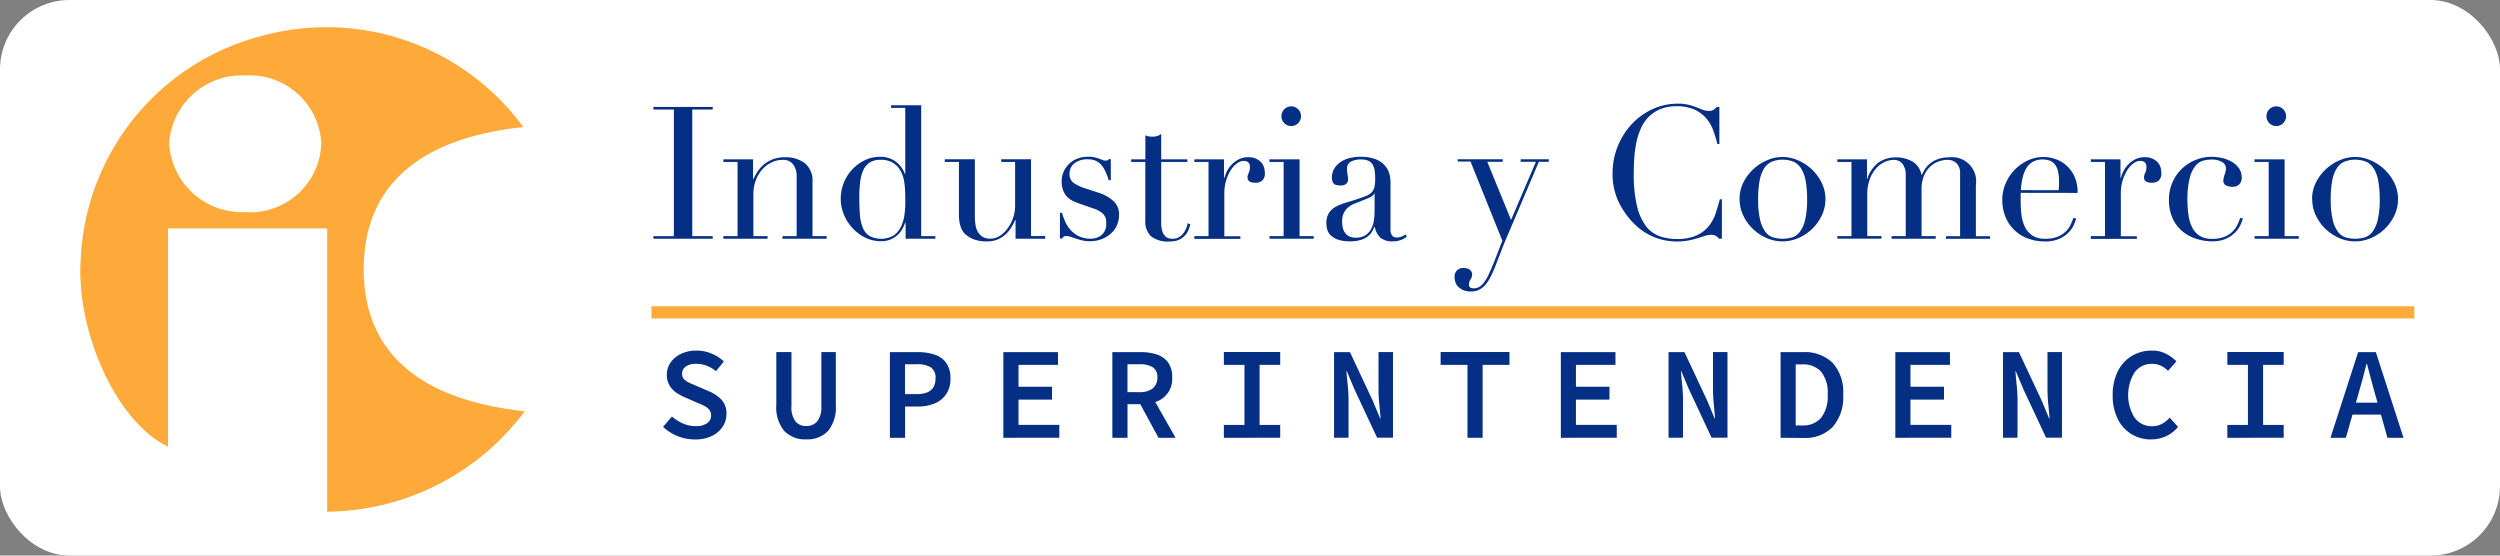 <svg xmlns="http://www.w3.org/2000/svg" xmlns:xlink="http://www.w3.org/1999/xlink" width="108" height="24" viewBox="0 0 108 24">
  <rect x="0" y="0" width="108" height="24" fill="#808080" stroke="none"/>
  <defs>
    <clipPath id="clip-path">
      <rect id="Rectángulo_10926" data-name="Rectángulo 10926" width="100.829" height="20.93" fill="none"/>
    </clipPath>
  </defs>
  <g id="Grupo_43869" data-name="Grupo 43869" transform="translate(-5137 1141)">
    <rect id="Rectángulo_10927" data-name="Rectángulo 10927" width="108" height="24" rx="3" transform="translate(5137 -1141)" fill="#fff"/>
    <g id="Grupo_43868" data-name="Grupo 43868" transform="translate(5140.469 -1139.826)">
      <g id="Grupo_43867" data-name="Grupo 43867" transform="translate(0 0)" clip-path="url(#clip-path)">
        <path id="Trazado_83778" data-name="Trazado 83778" d="M19.138,4.315c-4.56.487-6.887,2.585-6.894,6.127s2.317,5.644,6.954,6.152a10.751,10.751,0,0,1-8.533,4.336V8.693H3.789v9.432C1.462,16.99-.194,12.992.019,10.018A10.429,10.429,0,0,1,7.76.4,10.538,10.538,0,0,1,19.138,4.315M7.076,7.988a3.081,3.081,0,0,0,3.335-2.979A3.1,3.1,0,0,0,7.134,2.087,3.142,3.142,0,0,0,3.839,5.009,3.142,3.142,0,0,0,7.076,7.988" transform="translate(0 0)" fill="#fdaa3a"/>
        <path id="Trazado_83779" data-name="Trazado 83779" d="M105.952,20.252h.883V14.782h-.883v-.112h2.561v.112h-.883v5.469h.883v.112h-2.561Z" transform="translate(-81.193 -11.224)" fill="#042f84"/>
        <path id="Trazado_83780" data-name="Trazado 83780" d="M118.886,27.336h.612V24.13h-.612v-.112h1.281v.856h.016q.048-.1.139-.264a1.388,1.388,0,0,1,.251-.312,1.358,1.358,0,0,1,.978-.368,1.356,1.356,0,0,1,.855.256.968.968,0,0,1,.33.816v2.335h.612v.112h-1.909v-.112h.612V24.754a.841.841,0,0,0-.147-.512.53.53,0,0,0-.457-.2,1.1,1.1,0,0,0-.485.112,1.277,1.277,0,0,0-.406.312,1.479,1.479,0,0,0-.274.472,1.707,1.707,0,0,0-.1.591v1.807h.612v.112h-1.909Z" transform="translate(-91.105 -18.309)" fill="#042f84"/>
        <path id="Trazado_83781" data-name="Trazado 83781" d="M142.774,14.364h1.3v5.653h.612v.112H143.4v-.7h-.016a2.176,2.176,0,0,1-.1.232.986.986,0,0,1-.187.264,1.1,1.1,0,0,1-.31.22,1.03,1.03,0,0,1-.457.092,1.511,1.511,0,0,1-.664-.152,1.847,1.847,0,0,1-.553-.408,1.97,1.97,0,0,1-.378-.588,1.821,1.821,0,0,1,0-1.387,1.83,1.83,0,0,1,.9-.963,1.445,1.445,0,0,1,.644-.148,1.1,1.1,0,0,1,.708.216,1.171,1.171,0,0,1,.382.528h.016V14.476h-.612ZM141.4,18.3q0,.416.024.756a1.944,1.944,0,0,0,.119.58.772.772,0,0,0,.286.368,1.09,1.09,0,0,0,1.054-.016.97.97,0,0,0,.314-.372,1.692,1.692,0,0,0,.151-.508,3.846,3.846,0,0,0,.04-.544q0-.312-.012-.54a3.232,3.232,0,0,0-.044-.4,1.383,1.383,0,0,0-.087-.3,1.339,1.339,0,0,0-.135-.24.942.942,0,0,0-.31-.264,1.008,1.008,0,0,0-.485-.1.849.849,0,0,0-.457.112.745.745,0,0,0-.278.32,1.684,1.684,0,0,0-.139.5,4.9,4.9,0,0,0-.04.66" transform="translate(-107.747 -10.99)" fill="#042f84"/>
        <path id="Trazado_83782" data-name="Trazado 83782" d="M164.169,27.733h-1.281v-.808h-.016a2.957,2.957,0,0,1-.171.324,1.315,1.315,0,0,1-.247.3,1.248,1.248,0,0,1-.342.216,1.15,1.15,0,0,1-.457.084,1.549,1.549,0,0,1-.517-.072,1.281,1.281,0,0,1-.31-.152,1.537,1.537,0,0,1-.123-.1.581.581,0,0,1-.123-.164,1.129,1.129,0,0,1-.1-.268,1.736,1.736,0,0,1-.04-.4V24.415h-.612V24.3h1.3v2.455a2.473,2.473,0,0,0,.028.384.845.845,0,0,0,.108.308.6.6,0,0,0,.207.208.645.645,0,0,0,.334.076.744.744,0,0,0,.362-.1,1.182,1.182,0,0,0,.342-.3,1.7,1.7,0,0,0,.258-.46,1.666,1.666,0,0,0,.1-.6V24.415h-.6V24.3h1.288v3.318h.612Z" transform="translate(-122.485 -18.594)" fill="#042f84"/>
        <path id="Trazado_83783" data-name="Trazado 83783" d="M181.108,26.276h.087a2.992,2.992,0,0,0,.143.388,1.377,1.377,0,0,0,.235.36,1.158,1.158,0,0,0,.362.268,1.178,1.178,0,0,0,.517.1.717.717,0,0,0,.454-.156.607.607,0,0,0,.2-.508.519.519,0,0,0-.155-.428,1.217,1.217,0,0,0-.362-.2l-.62-.216q-.119-.04-.258-.1a.934.934,0,0,1-.258-.168.815.815,0,0,1-.195-.276,1.057,1.057,0,0,1-.076-.432.991.991,0,0,1,.088-.416,1.056,1.056,0,0,1,.6-.56,1.277,1.277,0,0,1,.457-.08,1.147,1.147,0,0,1,.282.028c.072.019.134.037.187.056s.1.037.143.056a.371.371,0,0,0,.151.028.138.138,0,0,0,.127-.064h.088v.912h-.088a3.482,3.482,0,0,0-.127-.34,1.376,1.376,0,0,0-.171-.292.7.7,0,0,0-.247-.2.782.782,0,0,0-.346-.072.913.913,0,0,0-.593.172.563.563,0,0,0-.211.46.451.451,0,0,0,.179.388,1.874,1.874,0,0,0,.529.244l.581.192a1.673,1.673,0,0,1,.612.352.773.773,0,0,1,.239.591,1.13,1.13,0,0,1-.083.424,1.026,1.026,0,0,1-.247.364,1.26,1.26,0,0,1-.4.252,1.412,1.412,0,0,1-.537.1,1.355,1.355,0,0,1-.322-.036q-.147-.036-.271-.076l-.227-.076a.585.585,0,0,0-.191-.036.186.186,0,0,0-.127.036.328.328,0,0,0-.064.076h-.087Z" transform="translate(-138.787 -18.256)" fill="#042f84"/>
        <path id="Trazado_83784" data-name="Trazado 83784" d="M194.28,20.736h.612V19.7q.064.024.119.04a.774.774,0,0,0,.191.016.678.678,0,0,0,.207-.028.519.519,0,0,0,.167-.092v1.1h1.13v.112h-1.13v2.615a1.245,1.245,0,0,0,.044.364.549.549,0,0,0,.115.216.345.345,0,0,0,.155.1.581.581,0,0,0,.163.024.559.559,0,0,0,.449-.2.99.99,0,0,0,.219-.468l.111.04a1.816,1.816,0,0,1-.071.232.812.812,0,0,1-.147.244.776.776,0,0,1-.259.192.923.923,0,0,1-.4.076,1.172,1.172,0,0,1-.831-.232.881.881,0,0,1-.235-.656V20.848h-.612Z" transform="translate(-148.881 -15.027)" fill="#042f84"/>
        <path id="Trazado_83785" data-name="Trazado 83785" d="M205.956,27.336h.612V24.13h-.612v-.112h1.281v.808h.016a1.646,1.646,0,0,1,.1-.272,1.186,1.186,0,0,1,.2-.292,1.13,1.13,0,0,1,.306-.236.908.908,0,0,1,.433-.1.781.781,0,0,1,.318.06.687.687,0,0,1,.223.152.562.562,0,0,1,.127.212.76.76,0,0,1,.04.24.416.416,0,0,1-.119.352.454.454,0,0,1-.278.088q-.35,0-.35-.224a.351.351,0,0,1,.016-.116c.011-.029.023-.058.036-.088a.781.781,0,0,0,.036-.1.623.623,0,0,0,.016-.16q0-.255-.279-.256a.49.49,0,0,0-.27.1,1,1,0,0,0-.266.28,1.761,1.761,0,0,0-.207.444,1.942,1.942,0,0,0-.084.6v1.831h.692v.112h-1.989Z" transform="translate(-157.829 -18.309)" fill="#042f84"/>
        <path id="Trazado_83786" data-name="Trazado 83786" d="M219.843,20.174h.612V16.968h-.612v-.112h1.3v3.318h.612v.112h-1.909Zm.517-5.181a.41.41,0,0,1,.123-.3.421.421,0,0,1,.6,0,.427.427,0,0,1,0,.6.421.421,0,0,1-.6,0,.409.409,0,0,1-.123-.3" transform="translate(-168.471 -11.147)" fill="#042f84"/>
        <path id="Trazado_83787" data-name="Trazado 83787" d="M233.837,27.307a1.088,1.088,0,0,1-.247.14.908.908,0,0,1-.35.06.781.781,0,0,1-.553-.164.87.87,0,0,1-.235-.46h-.016q-.032.072-.087.18a.719.719,0,0,1-.171.208.949.949,0,0,1-.306.168,1.472,1.472,0,0,1-.485.068,1.532,1.532,0,0,1-.533-.076.867.867,0,0,1-.31-.188.544.544,0,0,1-.147-.252,1.05,1.05,0,0,1-.036-.26.8.8,0,0,1,.111-.448.828.828,0,0,1,.29-.268,1.915,1.915,0,0,1,.4-.164q.219-.064.441-.136.263-.088.433-.152a.771.771,0,0,0,.267-.156.48.48,0,0,0,.131-.232,1.6,1.6,0,0,0,.036-.38,2.236,2.236,0,0,0-.024-.344.733.733,0,0,0-.087-.26.407.407,0,0,0-.183-.164.762.762,0,0,0-.318-.056.912.912,0,0,0-.434.092.315.315,0,0,0-.171.3,1.5,1.5,0,0,0,.024.268,1.23,1.23,0,0,1,.024.2.25.25,0,0,1-.08.188.321.321,0,0,1-.231.076q-.263,0-.326-.1a.439.439,0,0,1-.064-.248.744.744,0,0,1,.079-.336.847.847,0,0,1,.235-.284,1.165,1.165,0,0,1,.39-.2,1.826,1.826,0,0,1,.537-.072,1.767,1.767,0,0,1,.612.092,1.061,1.061,0,0,1,.4.248.9.9,0,0,1,.215.352,1.324,1.324,0,0,1,.064.412v1.991a.487.487,0,0,0,.071.312.263.263,0,0,0,.207.08.575.575,0,0,0,.183-.032.664.664,0,0,0,.183-.1Zm-1.392-1.871h-.016q-.016.1-.262.208l-.6.24a.867.867,0,0,0-.39.292.779.779,0,0,0-.135.468,1.372,1.372,0,0,0,.024.248.638.638,0,0,0,.088.228.484.484,0,0,0,.179.164.61.61,0,0,0,.3.064.7.7,0,0,0,.672-.392,1.183,1.183,0,0,0,.111-.364,2.56,2.56,0,0,0,.028-.356Z" transform="translate(-176.531 -18.256)" fill="#042f84"/>
        <path id="Trazado_83788" data-name="Trazado 83788" d="M254.186,24.3h1.949v.112h-.668l1.026,2.511,1.074-2.511h-.66V24.3h1.217v.112h-.43L256.382,27.5q-.151.344-.286.692t-.27.7a5.22,5.22,0,0,1-.223.5,1.656,1.656,0,0,1-.235.352.861.861,0,0,1-.267.2.77.77,0,0,1-.334.068.809.809,0,0,1-.37-.072.686.686,0,0,1-.219-.168.484.484,0,0,1-.1-.2.808.808,0,0,1-.024-.176.382.382,0,0,1,.111-.3.39.39,0,0,1,.27-.1.648.648,0,0,1,.119.012.377.377,0,0,1,.119.044.3.3,0,0,1,.1.088.229.229,0,0,1,.04.136.372.372,0,0,1-.068.212.384.384,0,0,0-.068.22.145.145,0,0,0,.056.136.306.306,0,0,0,.151.032.475.475,0,0,0,.235-.06.715.715,0,0,0,.211-.2,2,2,0,0,0,.207-.356q.1-.22.231-.54l.35-.9-1.376-3.422h-.549Z" transform="translate(-194.685 -18.595)" fill="#042f84"/>
        <path id="Trazado_83789" data-name="Trazado 83789" d="M287.982,19.895h-.119a.762.762,0,0,0-.127-.116.382.382,0,0,0-.223-.052.868.868,0,0,0-.258.044l-.318.1a3.874,3.874,0,0,1-.4.1,2.55,2.55,0,0,1-.493.044,2.672,2.672,0,0,1-.974-.184,2.644,2.644,0,0,1-.895-.6,3.46,3.46,0,0,1-.652-.928,2.783,2.783,0,0,1-.262-1.239,3.113,3.113,0,0,1,.811-2.1,2.87,2.87,0,0,1,.9-.66,2.614,2.614,0,0,1,1.13-.244,1.8,1.8,0,0,1,.437.048,2.708,2.708,0,0,1,.342.108l.279.108a.7.7,0,0,0,.246.048.378.378,0,0,0,.227-.052.839.839,0,0,0,.123-.116h.119v1.6h-.087a4.85,4.85,0,0,0-.183-.6,1.708,1.708,0,0,0-.31-.524,1.471,1.471,0,0,0-.505-.368,1.827,1.827,0,0,0-.76-.14,1.8,1.8,0,0,0-.724.132,1.525,1.525,0,0,0-.509.352,1.709,1.709,0,0,0-.33.512,3.116,3.116,0,0,0-.187.616,4.921,4.921,0,0,0-.084.656q-.02.332-.02.628a5.975,5.975,0,0,0,.135,1.391,2.363,2.363,0,0,0,.378.871,1.3,1.3,0,0,0,.584.448,2.137,2.137,0,0,0,.756.128,2.051,2.051,0,0,0,.859-.152,1.452,1.452,0,0,0,.525-.4,1.746,1.746,0,0,0,.3-.552q.1-.308.183-.612h.087Z" transform="translate(-217.067 -10.756)" fill="#042f84"/>
        <path id="Trazado_83790" data-name="Trazado 83790" d="M306.743,25.684a1.581,1.581,0,0,1,.171-.728A2.017,2.017,0,0,1,307.948,24a1.613,1.613,0,0,1,1.3,0,2.018,2.018,0,0,1,1.034.959,1.583,1.583,0,0,1,.171.728,1.62,1.62,0,0,1-.159.708,1.979,1.979,0,0,1-1.01.971,1.7,1.7,0,0,1-1.368,0,1.978,1.978,0,0,1-1.01-.971,1.615,1.615,0,0,1-.159-.708m.8,0a3.72,3.72,0,0,0,.087.9,1.4,1.4,0,0,0,.231.516.663.663,0,0,0,.334.236,1.5,1.5,0,0,0,.811,0,.663.663,0,0,0,.334-.236,1.4,1.4,0,0,0,.231-.516,3.736,3.736,0,0,0,.087-.9,4.277,4.277,0,0,0-.064-.8,1.514,1.514,0,0,0-.195-.528.753.753,0,0,0-.33-.292,1.3,1.3,0,0,0-.938,0,.754.754,0,0,0-.33.292,1.514,1.514,0,0,0-.195.528,4.277,4.277,0,0,0-.064.8" transform="translate(-235.064 -18.256)" fill="#042f84"/>
        <path id="Trazado_83791" data-name="Trazado 83791" d="M324.817,27.336h.612V24.13h-.612v-.112H326.1v.84h.016a1.392,1.392,0,0,1,.481-.7,1.275,1.275,0,0,1,.76-.224,1.389,1.389,0,0,1,.7.176.859.859,0,0,1,.4.583h.016a1.3,1.3,0,0,1,.151-.28,1.084,1.084,0,0,1,.239-.244,1.152,1.152,0,0,1,.338-.172,1.417,1.417,0,0,1,.442-.064,1.04,1.04,0,0,1,1.161,1.191v2.215h.612v.112H329.51v-.112h.612V24.618a.584.584,0,0,0-.147-.424.533.533,0,0,0-.4-.152,1.11,1.11,0,0,0-.4.076,1.068,1.068,0,0,0-.358.228,1.133,1.133,0,0,0-.259.392,1.454,1.454,0,0,0-.1.56v2.039h.612v.112h-1.909v-.112h.613V24.729a.79.79,0,0,0-.143-.52.476.476,0,0,0-.382-.168.946.946,0,0,0-.366.084,1.1,1.1,0,0,0-.37.264,1.449,1.449,0,0,0-.286.468,1.9,1.9,0,0,0-.115.7v1.775h.612v.112h-1.909Z" transform="translate(-248.915 -18.309)" fill="#042f84"/>
        <path id="Trazado_83792" data-name="Trazado 83792" d="M356.085,25.412q0,.08,0,.164t0,.212a5.028,5.028,0,0,0,.032.552,1.668,1.668,0,0,0,.139.52.966.966,0,0,0,.318.384.938.938,0,0,0,.561.152,1.388,1.388,0,0,0,.577-.1,1.062,1.062,0,0,0,.358-.252,1.1,1.1,0,0,0,.195-.3q.063-.152.1-.248l.119.024a2.293,2.293,0,0,1-.092.252,1.157,1.157,0,0,1-.215.328,1.3,1.3,0,0,1-.4.288,1.464,1.464,0,0,1-.648.124,2.061,2.061,0,0,1-.736-.128,1.674,1.674,0,0,1-.585-.368,1.655,1.655,0,0,1-.382-.572,1.943,1.943,0,0,1-.135-.74,1.748,1.748,0,0,1,.139-.684,1.917,1.917,0,0,1,.951-1,1.568,1.568,0,0,1,1.177-.076,1.4,1.4,0,0,1,.473.26,1.429,1.429,0,0,1,.366.476,1.644,1.644,0,0,1,.147.736Zm1.639-.112a1.494,1.494,0,0,0,.016-.208v-.2a1.626,1.626,0,0,0-.052-.448.732.732,0,0,0-.143-.28.507.507,0,0,0-.223-.148.881.881,0,0,0-.282-.044.836.836,0,0,0-.445.108.792.792,0,0,0-.279.292,1.511,1.511,0,0,0-.155.424,3.331,3.331,0,0,0-.068.5Z" transform="translate(-272.261 -18.256)" fill="#042f84"/>
        <path id="Trazado_83793" data-name="Trazado 83793" d="M371.689,27.336h.612V24.13h-.612v-.112h1.281v.808h.016a1.651,1.651,0,0,1,.1-.272,1.186,1.186,0,0,1,.2-.292,1.13,1.13,0,0,1,.306-.236.908.908,0,0,1,.434-.1.781.781,0,0,1,.318.06.687.687,0,0,1,.223.152.561.561,0,0,1,.127.212.76.76,0,0,1,.04.24.416.416,0,0,1-.119.352.454.454,0,0,1-.278.088q-.35,0-.35-.224a.352.352,0,0,1,.016-.116c.01-.029.023-.058.036-.088a.771.771,0,0,0,.036-.1.621.621,0,0,0,.016-.16q0-.255-.279-.256a.49.49,0,0,0-.27.1,1,1,0,0,0-.266.28,1.761,1.761,0,0,0-.207.444,1.941,1.941,0,0,0-.084.6v1.831h.692v.112h-1.989Z" transform="translate(-284.834 -18.309)" fill="#042f84"/>
        <path id="Trazado_83794" data-name="Trazado 83794" d="M389.345,26.516a2.288,2.288,0,0,1-.092.252,1.154,1.154,0,0,1-.215.328,1.3,1.3,0,0,1-.4.288,1.463,1.463,0,0,1-.648.124,2.226,2.226,0,0,1-.628-.1,1.773,1.773,0,0,1-.6-.308,1.594,1.594,0,0,1-.441-.556,1.891,1.891,0,0,1-.171-.848,1.793,1.793,0,0,1,.147-.727,1.862,1.862,0,0,1,.4-.584,1.815,1.815,0,0,1,.589-.388,1.863,1.863,0,0,1,.72-.14,1.968,1.968,0,0,1,.442.052,1.483,1.483,0,0,1,.413.16.981.981,0,0,1,.31.28.7.7,0,0,1,.123.42.375.375,0,0,1-.107.276.413.413,0,0,1-.306.108.581.581,0,0,1-.258-.06.209.209,0,0,1-.123-.2.853.853,0,0,1,.056-.272.839.839,0,0,0,.056-.264.311.311,0,0,0-.183-.284.868.868,0,0,0-.422-.1,1.59,1.59,0,0,0-.362.044.66.66,0,0,0-.342.22,1.354,1.354,0,0,0-.254.528,3.668,3.668,0,0,0-.1.959,4.536,4.536,0,0,0,.044.648,1.713,1.713,0,0,0,.159.532.91.91,0,0,0,.318.36A.955.955,0,0,0,388,27.4a1.388,1.388,0,0,0,.576-.1,1.06,1.06,0,0,0,.358-.252,1.1,1.1,0,0,0,.195-.3q.063-.152.1-.248Z" transform="translate(-295.92 -18.256)" fill="#042f84"/>
        <path id="Trazado_83795" data-name="Trazado 83795" d="M401.948,20.174h.612V16.968h-.612v-.112h1.3v3.318h.612v.112h-1.909Zm.517-5.181a.41.41,0,0,1,.123-.3.421.421,0,0,1,.6,0,.427.427,0,0,1,0,.6.421.421,0,0,1-.6,0,.409.409,0,0,1-.123-.3" transform="translate(-308.022 -11.147)" fill="#042f84"/>
        <path id="Trazado_83796" data-name="Trazado 83796" d="M412.6,25.684a1.581,1.581,0,0,1,.171-.728A2.017,2.017,0,0,1,413.807,24a1.613,1.613,0,0,1,1.3,0,2.019,2.019,0,0,1,1.034.959,1.583,1.583,0,0,1,.171.728,1.619,1.619,0,0,1-.159.708,1.979,1.979,0,0,1-1.01.971,1.7,1.7,0,0,1-1.368,0,1.978,1.978,0,0,1-1.01-.971,1.616,1.616,0,0,1-.159-.708m.8,0a3.722,3.722,0,0,0,.087.9,1.4,1.4,0,0,0,.231.516.663.663,0,0,0,.334.236,1.5,1.5,0,0,0,.811,0,.663.663,0,0,0,.334-.236,1.4,1.4,0,0,0,.231-.516,3.733,3.733,0,0,0,.087-.9,4.274,4.274,0,0,0-.064-.8,1.514,1.514,0,0,0-.195-.528.753.753,0,0,0-.33-.292,1.3,1.3,0,0,0-.938,0,.754.754,0,0,0-.33.292,1.514,1.514,0,0,0-.195.528,4.274,4.274,0,0,0-.064.8" transform="translate(-316.187 -18.256)" fill="#042f84"/>
        <path id="Trazado_83797" data-name="Trazado 83797" d="M109.1,63.3a2,2,0,0,1-1.374-.544l.383-.447a1.766,1.766,0,0,0,.473.3,1.376,1.376,0,0,0,.558.116.8.8,0,0,0,.49-.128.386.386,0,0,0,.169-.32.4.4,0,0,0-.079-.261.671.671,0,0,0-.217-.167q-.138-.071-.324-.144l-.5-.221a2.066,2.066,0,0,1-.375-.2,1,1,0,0,1-.3-.317.887.887,0,0,1-.115-.464.906.906,0,0,1,.163-.529,1.133,1.133,0,0,1,.454-.374,1.515,1.515,0,0,1,.662-.139,1.686,1.686,0,0,1,.648.128,1.7,1.7,0,0,1,.535.342l-.338.419a1.642,1.642,0,0,0-.392-.232,1.273,1.273,0,0,0-.487-.085.726.726,0,0,0-.422.113.369.369,0,0,0-.164.323.321.321,0,0,0,.087.232.736.736,0,0,0,.234.156q.147.065.31.133l.484.21a1.68,1.68,0,0,1,.575.371.862.862,0,0,1,.225.631.981.981,0,0,1-.164.549,1.151,1.151,0,0,1-.468.4,1.644,1.644,0,0,1-.732.15" transform="translate(-82.55 -45.49)" fill="#042f84"/>
        <path id="Trazado_83798" data-name="Trazado 83798" d="M129.962,63.518a1.241,1.241,0,0,1-.946-.362,1.581,1.581,0,0,1-.344-1.121V59.746h.654v2.339a1.015,1.015,0,0,0,.172.657.576.576,0,0,0,.465.2.6.6,0,0,0,.476-.2.99.99,0,0,0,.178-.657V59.746h.625v2.288a1.609,1.609,0,0,1-.335,1.121,1.221,1.221,0,0,1-.944.362" transform="translate(-98.604 -45.712)" fill="#042f84"/>
        <path id="Trazado_83799" data-name="Trazado 83799" d="M149.671,63.45v-3.7h1.211a2.233,2.233,0,0,1,.721.108,1,1,0,0,1,.5.357,1.124,1.124,0,0,1,.183.68,1.15,1.15,0,0,1-.186.674,1.115,1.115,0,0,1-.5.4,1.862,1.862,0,0,1-.715.13h-.558V63.45Zm.653-1.886h.507q.811,0,.811-.674a.533.533,0,0,0-.206-.484,1.123,1.123,0,0,0-.606-.133h-.507Z" transform="translate(-114.696 -45.712)" fill="#042f84"/>
        <path id="Trazado_83800" data-name="Trazado 83800" d="M170.645,63.45v-3.7h2.36V60.3H171.3v.946h1.448V61.8H171.3v1.093h1.763v.555Z" transform="translate(-130.769 -45.712)" fill="#042f84"/>
        <path id="Trazado_83801" data-name="Trazado 83801" d="M190.8,63.45v-3.7h1.228a2.185,2.185,0,0,1,.69.1.977.977,0,0,1,.487.342,1.069,1.069,0,0,1,.18.654,1.037,1.037,0,0,1-.732,1.059l.879,1.546h-.738L192.006,62h-.552v1.45Zm.653-1.971h.507a.911.911,0,0,0,.583-.161.572.572,0,0,0,.2-.473.486.486,0,0,0-.2-.445,1.094,1.094,0,0,0-.583-.127h-.507Z" transform="translate(-146.215 -45.712)" fill="#042f84"/>
        <path id="Trazado_83802" data-name="Trazado 83802" d="M211.412,63.45v-.555h.89V60.3h-.89v-.555h2.434V60.3h-.89v2.594h.89v.555Z" transform="translate(-162.01 -45.712)" fill="#042f84"/>
        <path id="Trazado_83803" data-name="Trazado 83803" d="M231.784,63.45v-3.7h.687l.975,2.078.332.793h.017q-.023-.283-.056-.617a6.375,6.375,0,0,1-.034-.646V59.746h.625v3.7h-.687l-.975-2.084-.332-.787h-.017q.022.295.057.617a6.119,6.119,0,0,1,.034.634v1.62Z" transform="translate(-177.622 -45.712)" fill="#042f84"/>
        <path id="Trazado_83804" data-name="Trazado 83804" d="M252.641,63.45V60.3h-1.16v-.555h2.974V60.3h-1.16V63.45Z" transform="translate(-192.715 -45.712)" fill="#042f84"/>
        <path id="Trazado_83805" data-name="Trazado 83805" d="M273.708,63.45v-3.7h2.36V60.3h-1.707v.946h1.448V61.8h-1.448v1.093h1.763v.555Z" transform="translate(-209.749 -45.712)" fill="#042f84"/>
        <path id="Trazado_83806" data-name="Trazado 83806" d="M293.622,63.45v-3.7h.687l.975,2.078.332.793h.017q-.023-.283-.056-.617a6.366,6.366,0,0,1-.034-.646V59.746h.625v3.7h-.687l-.975-2.084-.332-.787h-.017q.022.295.056.617a6.041,6.041,0,0,1,.034.634v1.62Z" transform="translate(-225.01 -45.712)" fill="#042f84"/>
        <path id="Trazado_83807" data-name="Trazado 83807" d="M314.331,63.45v-3.7h.969a1.726,1.726,0,0,1,1.276.459,1.869,1.869,0,0,1,.459,1.376,1.936,1.936,0,0,1-.456,1.4,1.649,1.649,0,0,1-1.245.473Zm.654-.532h.276a1.032,1.032,0,0,0,.817-.326,1.5,1.5,0,0,0,.287-1.011,1.431,1.431,0,0,0-.287-.991,1.057,1.057,0,0,0-.817-.311h-.276Z" transform="translate(-240.879 -45.712)" fill="#042f84"/>
        <path id="Trazado_83808" data-name="Trazado 83808" d="M335.546,63.45v-3.7h2.36V60.3H336.2v.946h1.448V61.8H336.2v1.093h1.763v.555Z" transform="translate(-257.137 -45.712)" fill="#042f84"/>
        <path id="Trazado_83809" data-name="Trazado 83809" d="M355.459,63.45v-3.7h.687l.975,2.078.332.793h.017q-.023-.283-.056-.617a6.366,6.366,0,0,1-.034-.646V59.746h.625v3.7h-.687l-.975-2.084-.332-.787h-.017q.023.295.057.617a6.124,6.124,0,0,1,.034.634v1.62Z" transform="translate(-272.397 -45.712)" fill="#042f84"/>
        <path id="Trazado_83810" data-name="Trazado 83810" d="M377.39,63.3a1.608,1.608,0,0,1-.831-.221,1.591,1.591,0,0,1-.6-.649,2.207,2.207,0,0,1-.225-1.039,2.25,2.25,0,0,1,.222-1.039,1.6,1.6,0,0,1,.608-.662,1.671,1.671,0,0,1,.87-.229,1.288,1.288,0,0,1,.611.142,1.737,1.737,0,0,1,.442.323l-.361.408a1.2,1.2,0,0,0-.31-.218.865.865,0,0,0-.383-.082.907.907,0,0,0-.747.36,1.851,1.851,0,0,0,0,1.976.925.925,0,0,0,.761.36.862.862,0,0,0,.408-.1,1.231,1.231,0,0,0,.341-.272l.361.4a1.47,1.47,0,0,1-1.172.538" transform="translate(-287.934 -45.49)" fill="#042f84"/>
        <path id="Trazado_83811" data-name="Trazado 83811" d="M396.926,63.45v-.555h.89V60.3h-.89v-.555h2.434V60.3h-.89v2.594h.89v.555Z" transform="translate(-304.174 -45.712)" fill="#042f84"/>
        <path id="Trazado_83812" data-name="Trazado 83812" d="M415.995,63.45l1.194-3.7h.766l1.194,3.7h-.693l-.282-1h-1.228l-.287,1Zm1.228-1.971-.13.453h.935l-.13-.453q-.079-.294-.163-.6t-.163-.62h-.023q-.073.312-.158.62t-.169.6" transform="translate(-318.787 -45.712)" fill="#042f84"/>
        <rect id="Rectángulo_10925" data-name="Rectángulo 10925" width="76.156" height="0.527" transform="translate(24.674 12.057)" fill="#fdaa3a"/>
      </g>
    </g>
  </g>
</svg>
